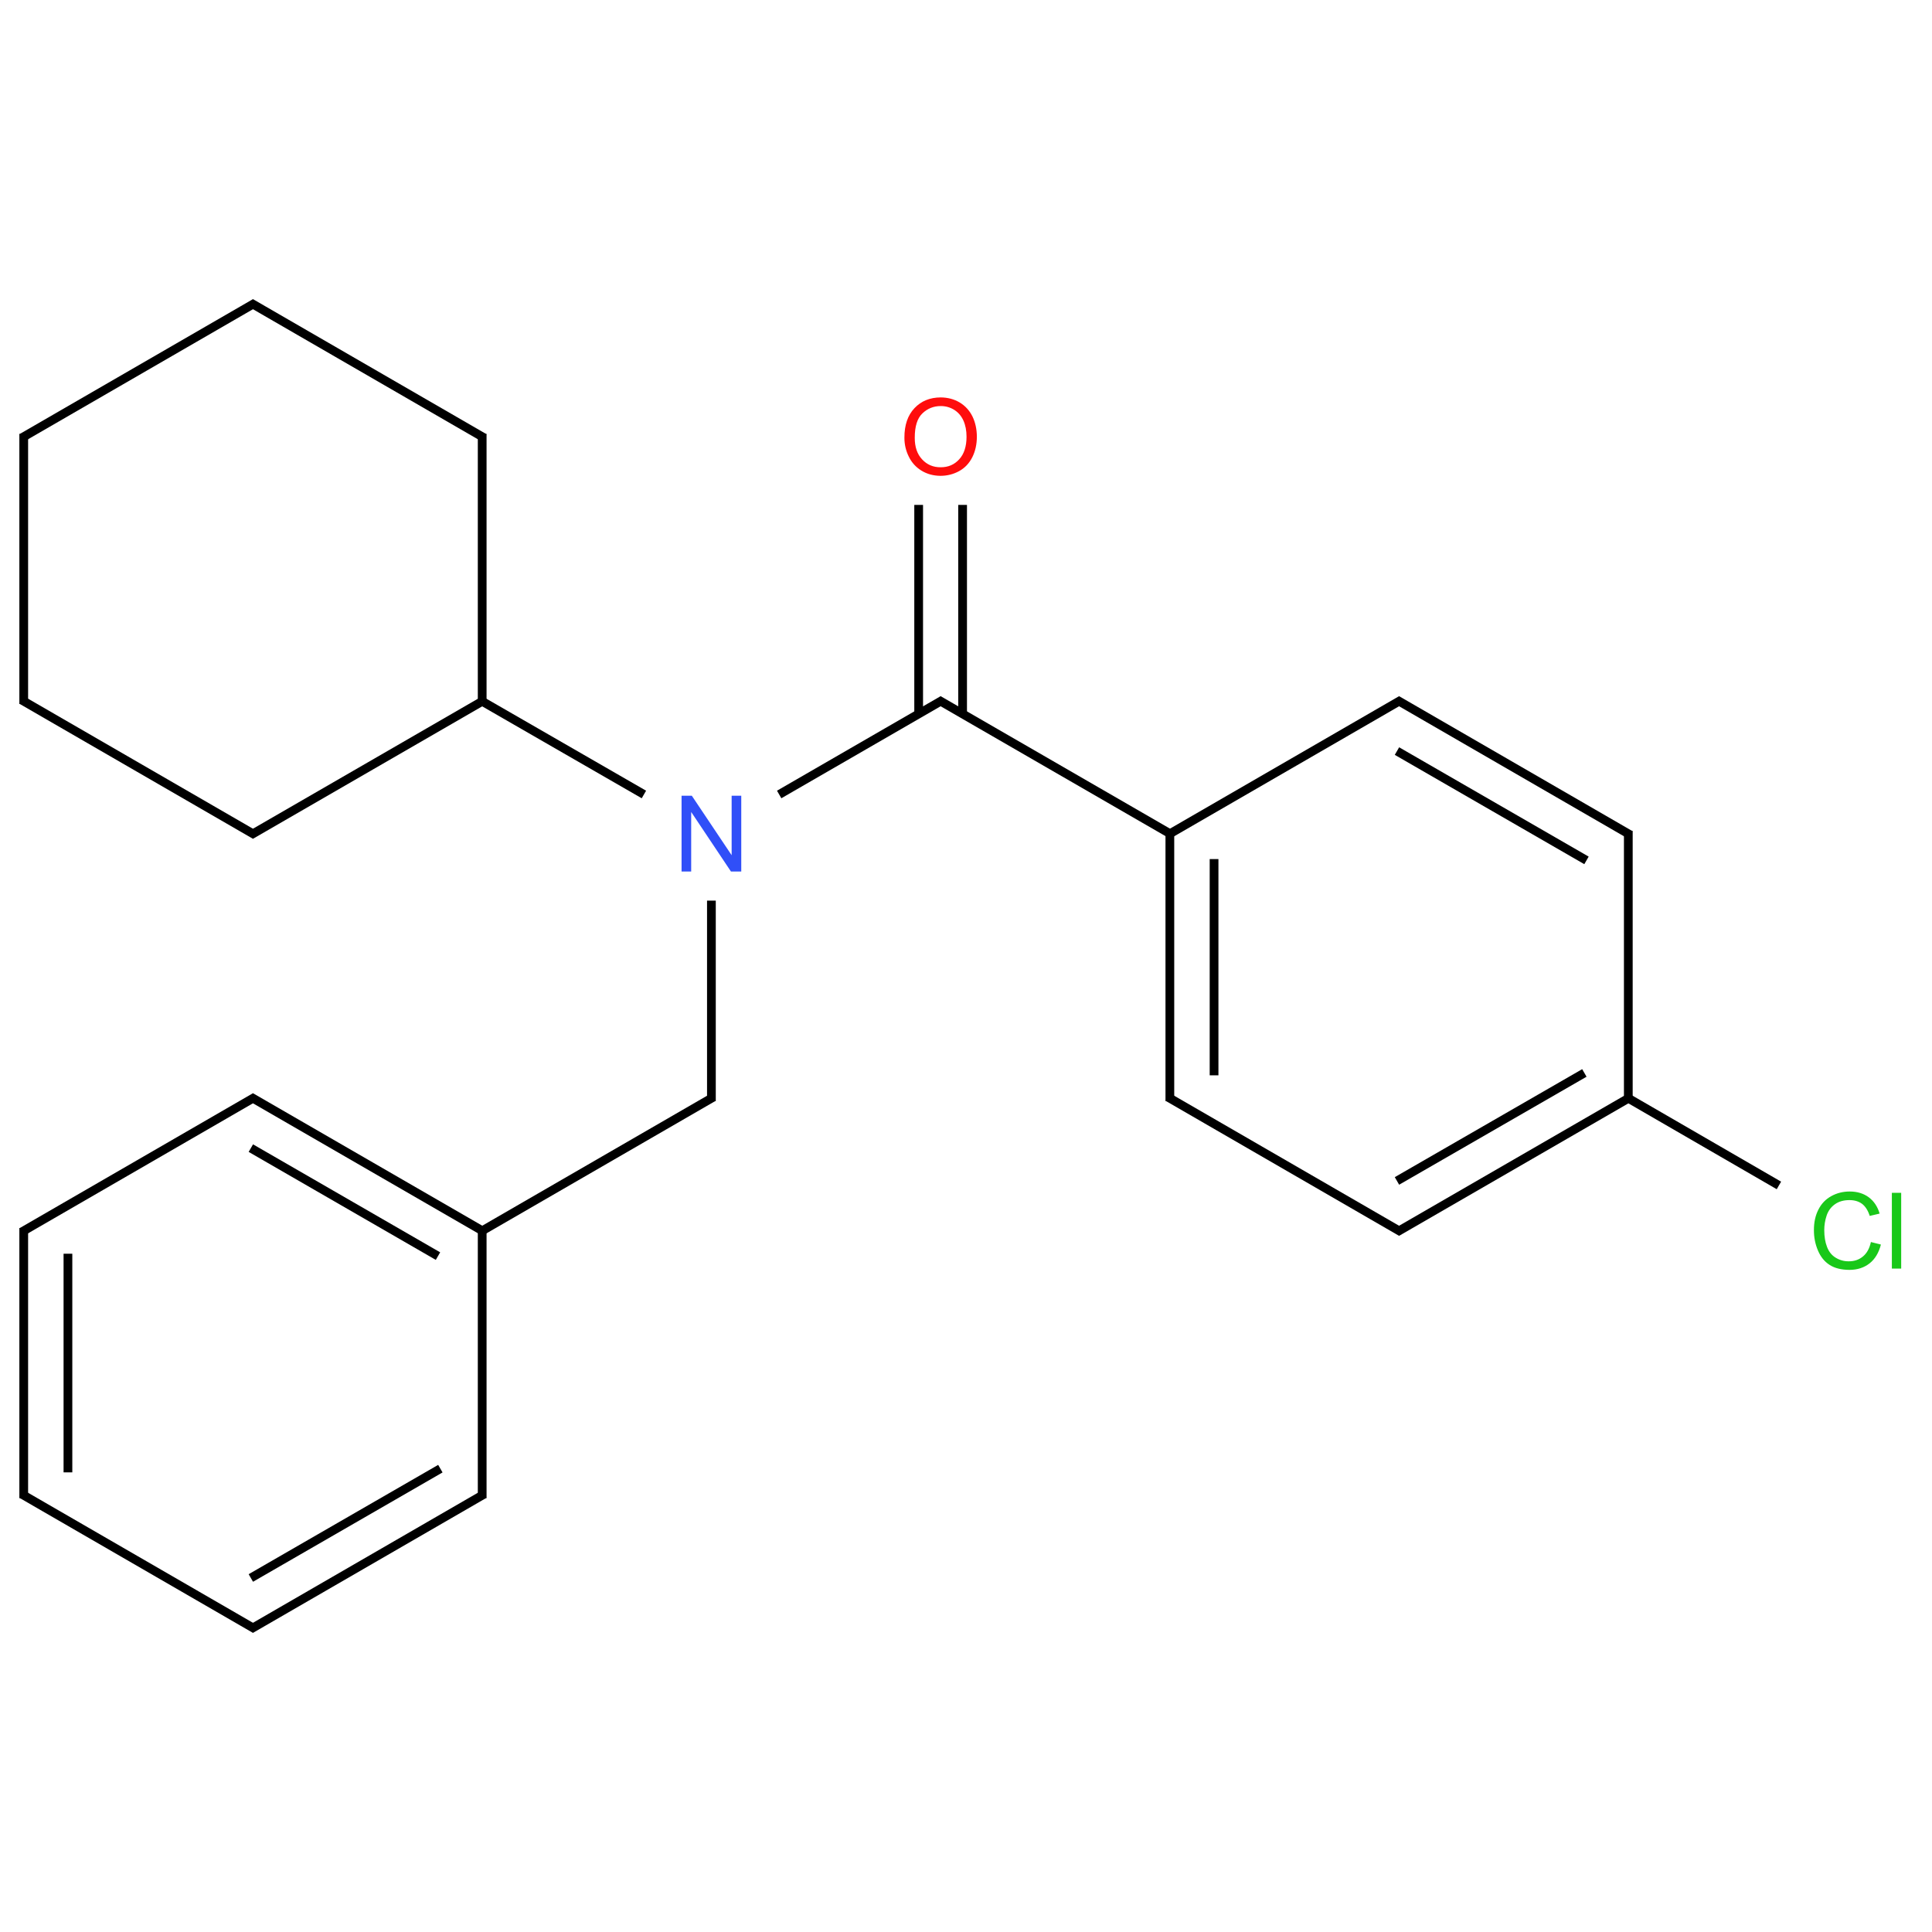﻿<svg xmlns="http://www.w3.org/2000/svg" xmlns:xlink="http://www.w3.org/1999/xlink" width="200pt" height="200pt" viewBox="0 0 200 200" version="1.1">
  <defs>
    <g>
      <symbol overflow="visible" id="glyph0-0">
        <path style="stroke:none;" d="M 1.371 0 L 1.371 -6.852 L 6.852 -6.852 L 6.852 0 Z M 1.543 -0.172 L 6.68 -0.172 L 6.68 -6.68 L 1.543 -6.68 Z M 1.543 -0.172 " />
      </symbol>
      <symbol overflow="visible" id="glyph0-1">
        <path style="stroke:none;" d="M 0.531 -3.82 C 0.527 -5.121 0.875 -6.141 1.578 -6.879 C 2.273 -7.613 3.176 -7.98 4.285 -7.984 C 5.008 -7.98 5.664 -7.809 6.246 -7.465 C 6.824 -7.117 7.266 -6.633 7.574 -6.016 C 7.875 -5.395 8.027 -4.691 8.031 -3.91 C 8.027 -3.113 7.867 -2.402 7.551 -1.777 C 7.227 -1.145 6.773 -0.672 6.188 -0.352 C 5.598 -0.031 4.961 0.129 4.281 0.133 C 3.539 0.129 2.879 -0.047 2.301 -0.402 C 1.719 -0.758 1.277 -1.246 0.98 -1.863 C 0.676 -2.48 0.527 -3.133 0.531 -3.82 Z M 1.602 -3.805 C 1.598 -2.855 1.852 -2.113 2.363 -1.57 C 2.867 -1.023 3.508 -0.75 4.277 -0.754 C 5.059 -0.75 5.699 -1.023 6.203 -1.578 C 6.707 -2.125 6.961 -2.906 6.961 -3.918 C 6.961 -4.555 6.852 -5.113 6.637 -5.59 C 6.422 -6.066 6.105 -6.434 5.691 -6.695 C 5.27 -6.957 4.805 -7.09 4.293 -7.09 C 3.555 -7.09 2.922 -6.836 2.395 -6.332 C 1.863 -5.828 1.598 -4.984 1.602 -3.805 Z M 1.602 -3.805 " />
      </symbol>
      <symbol overflow="visible" id="glyph0-2">
        <path style="stroke:none;" d="M 0.836 0 L 0.836 -7.844 L 1.898 -7.844 L 6.02 -1.688 L 6.02 -7.844 L 7.016 -7.844 L 7.016 0 L 5.949 0 L 1.832 -6.164 L 1.832 0 Z M 0.836 0 " />
      </symbol>
      <symbol overflow="visible" id="glyph0-3">
        <path style="stroke:none;" d="M 6.445 -2.75 L 7.48 -2.488 C 7.262 -1.633 6.871 -0.984 6.305 -0.539 C 5.738 -0.094 5.047 0.129 4.234 0.133 C 3.387 0.129 2.699 -0.039 2.168 -0.383 C 1.637 -0.723 1.234 -1.223 0.961 -1.879 C 0.684 -2.531 0.543 -3.23 0.547 -3.98 C 0.543 -4.793 0.699 -5.508 1.016 -6.117 C 1.324 -6.727 1.77 -7.188 2.348 -7.504 C 2.922 -7.82 3.555 -7.98 4.25 -7.98 C 5.031 -7.98 5.691 -7.777 6.227 -7.379 C 6.762 -6.977 7.137 -6.418 7.348 -5.695 L 6.324 -5.453 C 6.141 -6.02 5.879 -6.434 5.535 -6.699 C 5.188 -6.957 4.75 -7.09 4.227 -7.09 C 3.621 -7.09 3.117 -6.945 2.715 -6.656 C 2.309 -6.367 2.027 -5.977 1.863 -5.492 C 1.699 -5 1.617 -4.5 1.617 -3.988 C 1.617 -3.316 1.711 -2.734 1.906 -2.238 C 2.098 -1.738 2.402 -1.363 2.812 -1.121 C 3.223 -0.871 3.668 -0.75 4.148 -0.754 C 4.727 -0.75 5.219 -0.918 5.625 -1.258 C 6.027 -1.59 6.301 -2.086 6.445 -2.75 Z M 6.445 -2.75 " />
      </symbol>
      <symbol overflow="visible" id="glyph0-4">
        <path style="stroke:none;" d="M 0.699 0 L 0.699 -7.844 L 1.664 -7.844 L 1.664 0 Z M 0.699 0 " />
      </symbol>
    </g>
  </defs>
  <g id="surface192301">
    <path style="fill:none;stroke-width:0.033;stroke-linecap:butt;stroke-linejoin:miter;stroke:rgb(0%,0%,0%);stroke-opacity:1;stroke-miterlimit:10;" d="M 3.381 0.758 L 3.381 1.548 " transform="matrix(27.401,0,0,27.401,2.457,31.498)" />
    <path style="fill:none;stroke-width:0.033;stroke-linecap:butt;stroke-linejoin:miter;stroke:rgb(0%,0%,0%);stroke-opacity:1;stroke-miterlimit:10;" d="M 3.547 0.758 L 3.547 1.548 " transform="matrix(27.401,0,0,27.401,2.457,31.498)" />
    <path style="fill:none;stroke-width:0.033;stroke-linecap:butt;stroke-linejoin:miter;stroke:rgb(0%,0%,0%);stroke-opacity:1;stroke-miterlimit:10;" d="M 3.472 1.495 L 2.854 1.852 " transform="matrix(27.401,0,0,27.401,2.457,31.498)" />
    <path style="fill:none;stroke-width:0.033;stroke-linecap:butt;stroke-linejoin:miter;stroke:rgb(0%,0%,0%);stroke-opacity:1;stroke-miterlimit:10;" d="M 2.598 2.253 L 2.598 3.01 " transform="matrix(27.401,0,0,27.401,2.457,31.498)" />
    <path style="fill:none;stroke-width:0.033;stroke-linecap:butt;stroke-linejoin:miter;stroke:rgb(0%,0%,0%);stroke-opacity:1;stroke-miterlimit:10;" d="M 2.606 2.995 L 1.724 3.505 " transform="matrix(27.401,0,0,27.401,2.457,31.498)" />
    <path style="fill:none;stroke-width:0.033;stroke-linecap:butt;stroke-linejoin:miter;stroke:rgb(0%,0%,0%);stroke-opacity:1;stroke-miterlimit:10;" d="M 1.732 3.5 L 0.858 2.995 " transform="matrix(27.401,0,0,27.401,2.457,31.498)" />
    <path style="fill:none;stroke-width:0.033;stroke-linecap:butt;stroke-linejoin:miter;stroke:rgb(0%,0%,0%);stroke-opacity:1;stroke-miterlimit:10;" d="M 1.565 3.596 L 0.858 3.188 " transform="matrix(27.401,0,0,27.401,2.457,31.498)" />
    <path style="fill:none;stroke-width:0.033;stroke-linecap:butt;stroke-linejoin:miter;stroke:rgb(0%,0%,0%);stroke-opacity:1;stroke-miterlimit:10;" d="M 0.874 2.995 L -0.008 3.505 " transform="matrix(27.401,0,0,27.401,2.457,31.498)" />
    <path style="fill:none;stroke-width:0.033;stroke-linecap:butt;stroke-linejoin:miter;stroke:rgb(0%,0%,0%);stroke-opacity:1;stroke-miterlimit:10;" d="M -0 3.49 L -0 4.51 " transform="matrix(27.401,0,0,27.401,2.457,31.498)" />
    <path style="fill:none;stroke-width:0.033;stroke-linecap:butt;stroke-linejoin:miter;stroke:rgb(0%,0%,0%);stroke-opacity:1;stroke-miterlimit:10;" d="M 0.167 3.587 L 0.167 4.413 " transform="matrix(27.401,0,0,27.401,2.457,31.498)" />
    <path style="fill:none;stroke-width:0.033;stroke-linecap:butt;stroke-linejoin:miter;stroke:rgb(0%,0%,0%);stroke-opacity:1;stroke-miterlimit:10;" d="M -0.008 4.495 L 0.874 5.005 " transform="matrix(27.401,0,0,27.401,2.457,31.498)" />
    <path style="fill:none;stroke-width:0.033;stroke-linecap:butt;stroke-linejoin:miter;stroke:rgb(0%,0%,0%);stroke-opacity:1;stroke-miterlimit:10;" d="M 0.858 5.005 L 1.74 4.495 " transform="matrix(27.401,0,0,27.401,2.457,31.498)" />
    <path style="fill:none;stroke-width:0.033;stroke-linecap:butt;stroke-linejoin:miter;stroke:rgb(0%,0%,0%);stroke-opacity:1;stroke-miterlimit:10;" d="M 0.858 4.812 L 1.574 4.399 " transform="matrix(27.401,0,0,27.401,2.457,31.498)" />
    <path style="fill:none;stroke-width:0.033;stroke-linecap:butt;stroke-linejoin:miter;stroke:rgb(0%,0%,0%);stroke-opacity:1;stroke-miterlimit:10;" d="M 1.732 4.51 L 1.732 3.49 " transform="matrix(27.401,0,0,27.401,2.457,31.498)" />
    <path style="fill:none;stroke-width:0.033;stroke-linecap:butt;stroke-linejoin:miter;stroke:rgb(0%,0%,0%);stroke-opacity:1;stroke-miterlimit:10;" d="M 2.343 1.852 L 1.732 1.5 " transform="matrix(27.401,0,0,27.401,2.457,31.498)" />
    <path style="fill:none;stroke-width:0.033;stroke-linecap:butt;stroke-linejoin:miter;stroke:rgb(0%,0%,0%);stroke-opacity:1;stroke-miterlimit:10;" d="M 1.732 1.5 L 1.732 0.49 " transform="matrix(27.401,0,0,27.401,2.457,31.498)" />
    <path style="fill:none;stroke-width:0.033;stroke-linecap:butt;stroke-linejoin:miter;stroke:rgb(0%,0%,0%);stroke-opacity:1;stroke-miterlimit:10;" d="M 1.74 0.505 L 0.858 -0.005 " transform="matrix(27.401,0,0,27.401,2.457,31.498)" />
    <path style="fill:none;stroke-width:0.033;stroke-linecap:butt;stroke-linejoin:miter;stroke:rgb(0%,0%,0%);stroke-opacity:1;stroke-miterlimit:10;" d="M 0.874 -0.005 L -0.008 0.505 " transform="matrix(27.401,0,0,27.401,2.457,31.498)" />
    <path style="fill:none;stroke-width:0.033;stroke-linecap:butt;stroke-linejoin:miter;stroke:rgb(0%,0%,0%);stroke-opacity:1;stroke-miterlimit:10;" d="M -0 0.49 L -0 1.51 " transform="matrix(27.401,0,0,27.401,2.457,31.498)" />
    <path style="fill:none;stroke-width:0.033;stroke-linecap:butt;stroke-linejoin:miter;stroke:rgb(0%,0%,0%);stroke-opacity:1;stroke-miterlimit:10;" d="M -0.008 1.495 L 0.874 2.005 " transform="matrix(27.401,0,0,27.401,2.457,31.498)" />
    <path style="fill:none;stroke-width:0.033;stroke-linecap:butt;stroke-linejoin:miter;stroke:rgb(0%,0%,0%);stroke-opacity:1;stroke-miterlimit:10;" d="M 0.858 2.005 L 1.732 1.5 " transform="matrix(27.401,0,0,27.401,2.457,31.498)" />
    <path style="fill:none;stroke-width:0.033;stroke-linecap:butt;stroke-linejoin:miter;stroke:rgb(0%,0%,0%);stroke-opacity:1;stroke-miterlimit:10;" d="M 3.456 1.495 L 4.339 2.005 " transform="matrix(27.401,0,0,27.401,2.457,31.498)" />
    <path style="fill:none;stroke-width:0.033;stroke-linecap:butt;stroke-linejoin:miter;stroke:rgb(0%,0%,0%);stroke-opacity:1;stroke-miterlimit:10;" d="M 4.33 2 L 4.33 3.01 " transform="matrix(27.401,0,0,27.401,2.457,31.498)" />
    <path style="fill:none;stroke-width:0.033;stroke-linecap:butt;stroke-linejoin:miter;stroke:rgb(0%,0%,0%);stroke-opacity:1;stroke-miterlimit:10;" d="M 4.497 2.096 L 4.497 2.913 " transform="matrix(27.401,0,0,27.401,2.457,31.498)" />
    <path style="fill:none;stroke-width:0.033;stroke-linecap:butt;stroke-linejoin:miter;stroke:rgb(0%,0%,0%);stroke-opacity:1;stroke-miterlimit:10;" d="M 4.322 2.995 L 5.204 3.505 " transform="matrix(27.401,0,0,27.401,2.457,31.498)" />
    <path style="fill:none;stroke-width:0.033;stroke-linecap:butt;stroke-linejoin:miter;stroke:rgb(0%,0%,0%);stroke-opacity:1;stroke-miterlimit:10;" d="M 5.188 3.505 L 6.062 3 " transform="matrix(27.401,0,0,27.401,2.457,31.498)" />
    <path style="fill:none;stroke-width:0.033;stroke-linecap:butt;stroke-linejoin:miter;stroke:rgb(0%,0%,0%);stroke-opacity:1;stroke-miterlimit:10;" d="M 5.188 3.312 L 5.896 2.904 " transform="matrix(27.401,0,0,27.401,2.457,31.498)" />
    <path style="fill:none;stroke-width:0.033;stroke-linecap:butt;stroke-linejoin:miter;stroke:rgb(0%,0%,0%);stroke-opacity:1;stroke-miterlimit:10;" d="M 6.054 2.995 L 6.631 3.329 " transform="matrix(27.401,0,0,27.401,2.457,31.498)" />
    <path style="fill:none;stroke-width:0.033;stroke-linecap:butt;stroke-linejoin:miter;stroke:rgb(0%,0%,0%);stroke-opacity:1;stroke-miterlimit:10;" d="M 6.062 3.01 L 6.062 1.99 " transform="matrix(27.401,0,0,27.401,2.457,31.498)" />
    <path style="fill:none;stroke-width:0.033;stroke-linecap:butt;stroke-linejoin:miter;stroke:rgb(0%,0%,0%);stroke-opacity:1;stroke-miterlimit:10;" d="M 6.07 2.005 L 5.188 1.495 " transform="matrix(27.401,0,0,27.401,2.457,31.498)" />
    <path style="fill:none;stroke-width:0.033;stroke-linecap:butt;stroke-linejoin:miter;stroke:rgb(0%,0%,0%);stroke-opacity:1;stroke-miterlimit:10;" d="M 5.904 2.101 L 5.188 1.688 " transform="matrix(27.401,0,0,27.401,2.457,31.498)" />
    <path style="fill:none;stroke-width:0.033;stroke-linecap:butt;stroke-linejoin:miter;stroke:rgb(0%,0%,0%);stroke-opacity:1;stroke-miterlimit:10;" d="M 5.204 1.495 L 4.322 2.005 " transform="matrix(27.401,0,0,27.401,2.457,31.498)" />
    <g style="fill:rgb(100%,5.1%,5.1%);fill-opacity:1;">
      <use xlink:href="#glyph0-1" x="93.094" y="49.125" />
    </g>
    <g style="fill:rgb(19%,31%,97%);fill-opacity:1;">
      <use xlink:href="#glyph0-2" x="69.719" y="90.219" />
    </g>
    <g style="fill:rgb(9.978%,78.159%,9.978%);fill-opacity:1;">
      <use xlink:href="#glyph0-3" x="187.23" y="131.324" />
      <use xlink:href="#glyph0-4" x="195.146" y="131.324" />
    </g>
  </g>
</svg>